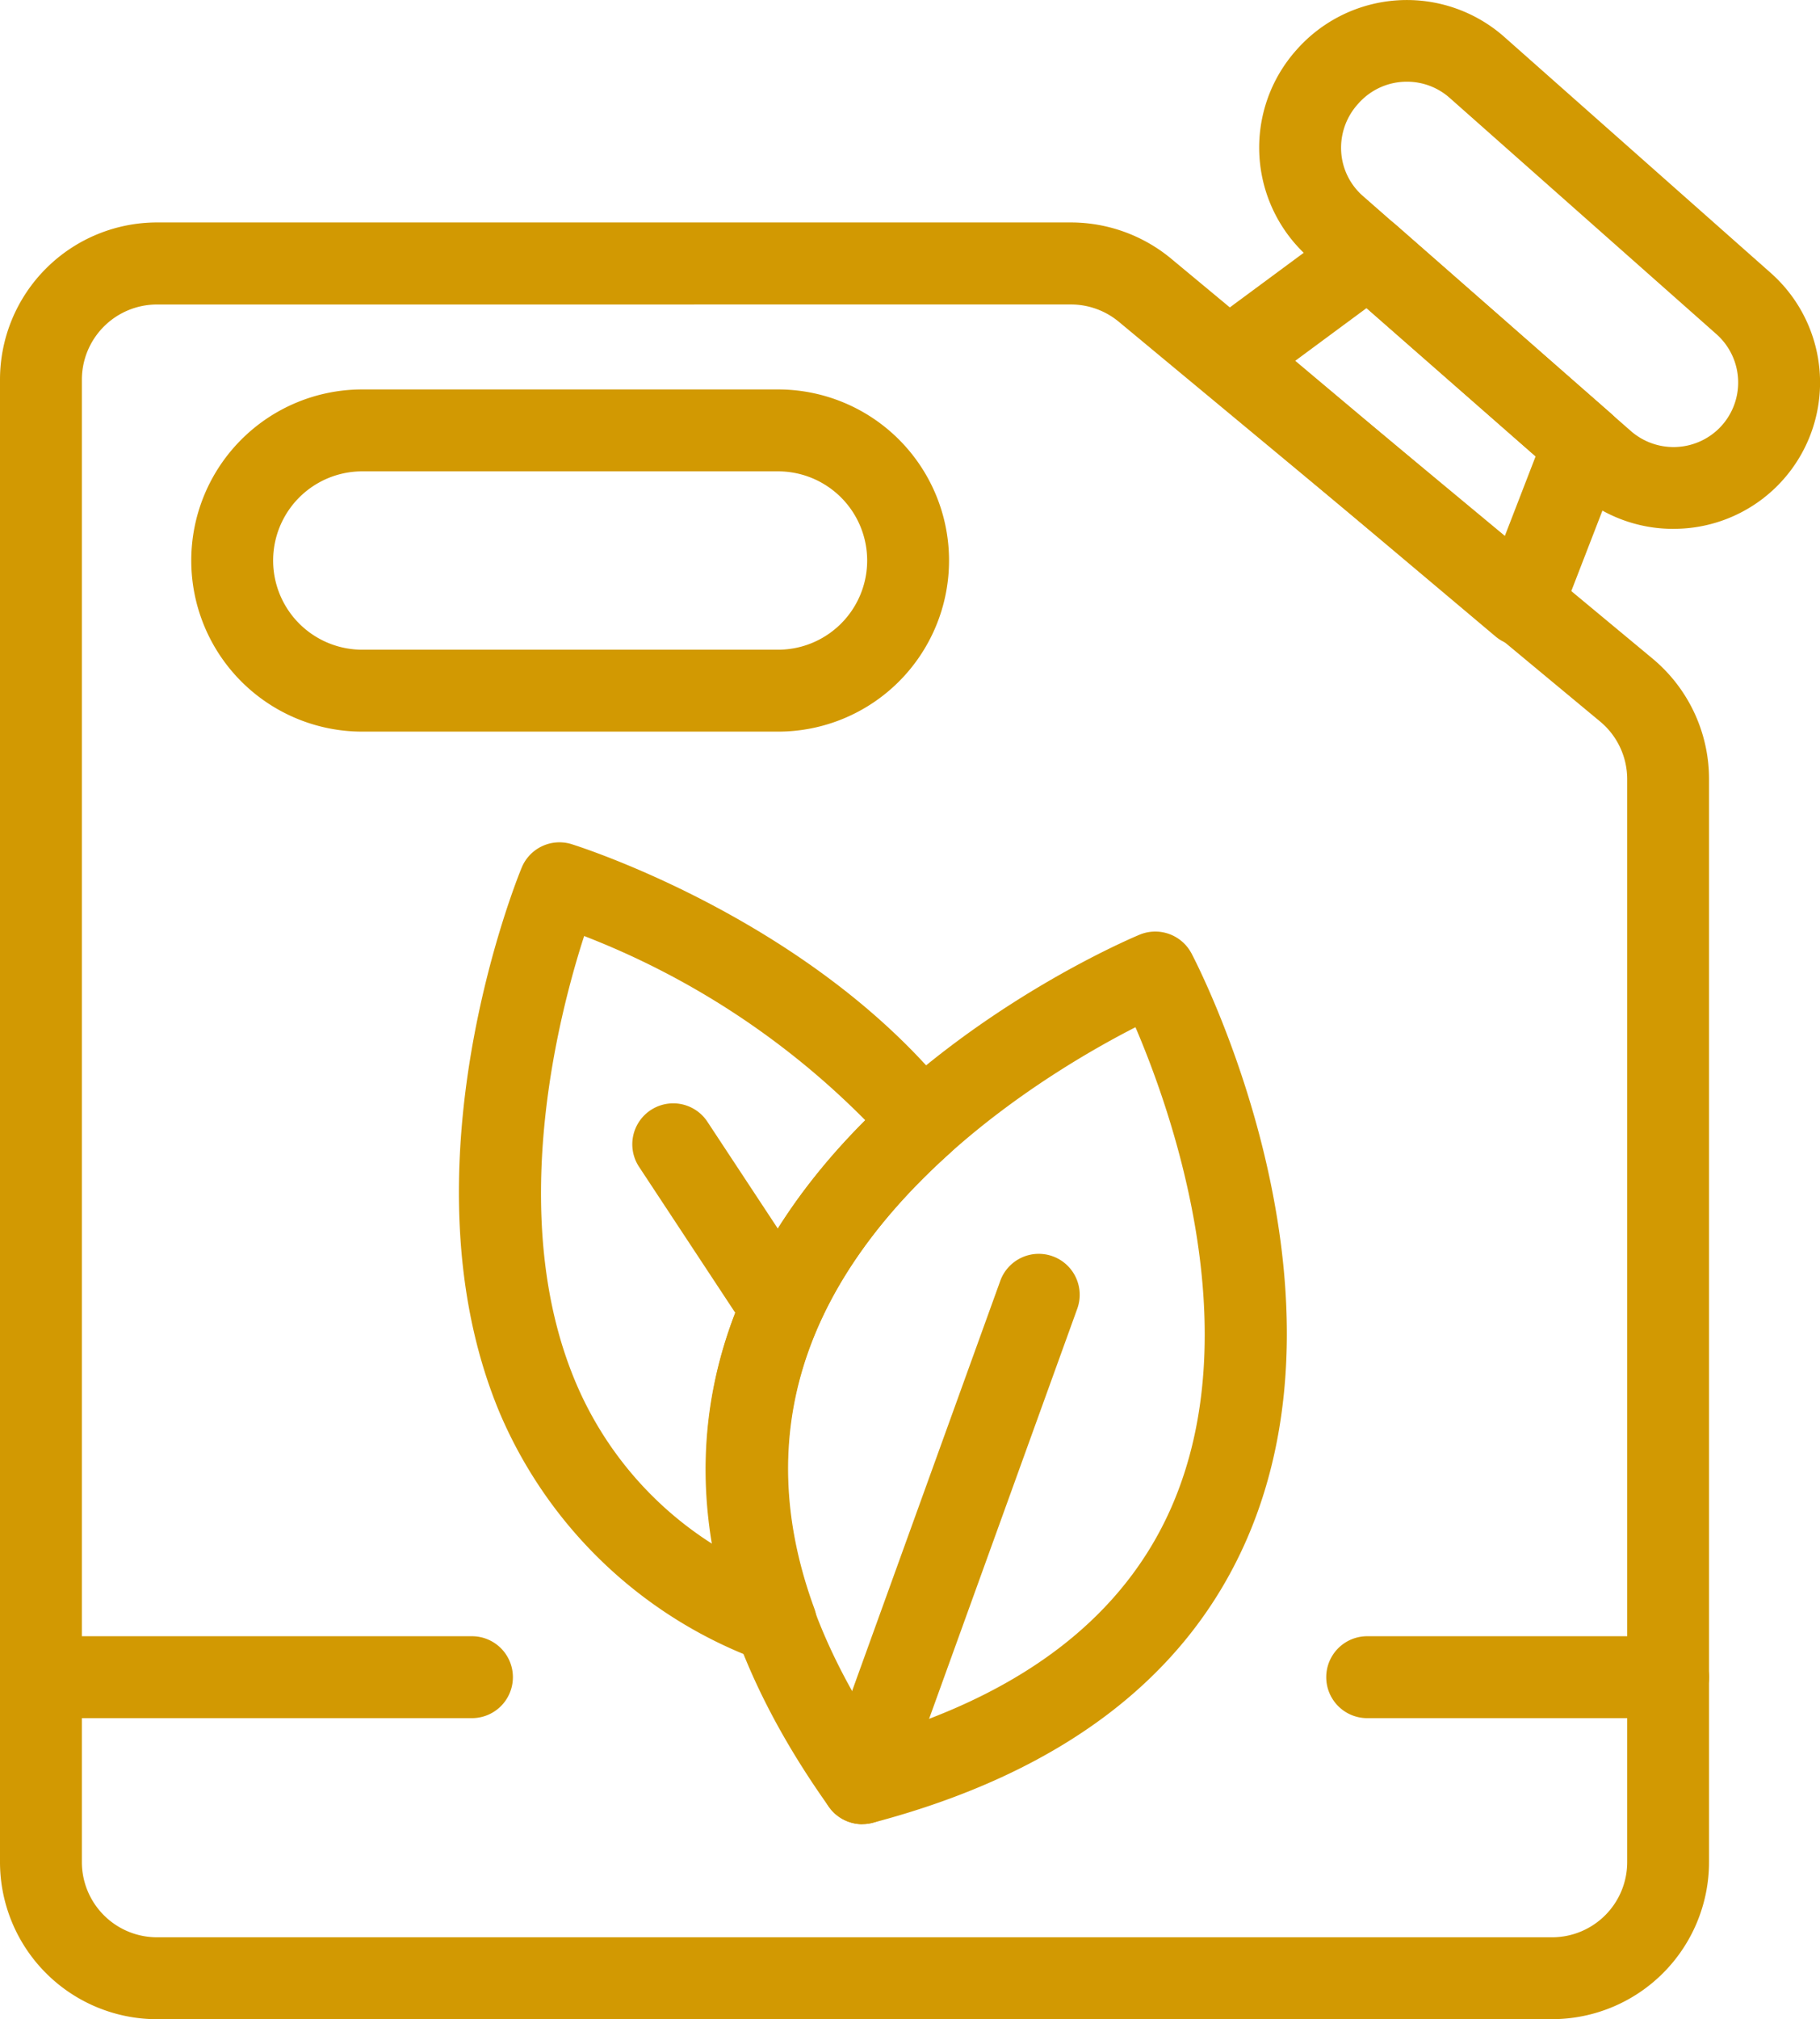 <svg xmlns="http://www.w3.org/2000/svg" xmlns:xlink="http://www.w3.org/1999/xlink" id="picto_biofuels" data-name="picto biofuels" width="54.107" height="60" viewBox="0 0 54.107 60"><defs><clipPath id="clip-path"><rect id="Rectangle_186" data-name="Rectangle 186" width="54.107" height="60" fill="#d29902"></rect></clipPath></defs><g id="Groupe_117" data-name="Groupe 117" clip-path="url(#clip-path)"><path id="Trac&#xE9;_1829" data-name="Trac&#xE9; 1829" d="M46.143,114.89H4.666A4.671,4.671,0,0,1,0,110.224V66.169A4.671,4.671,0,0,1,4.666,61.5h27.17a4.675,4.675,0,0,1,2.98,1.075L49.123,74.455h0a4.654,4.654,0,0,1,1.685,3.59v32.178a4.671,4.671,0,0,1-4.666,4.666M4.666,63.938a2.235,2.235,0,0,0-2.232,2.232v44.054a2.235,2.235,0,0,0,2.232,2.232H46.143a2.234,2.234,0,0,0,2.232-2.232V78.046a2.228,2.228,0,0,0-.807-1.718L33.262,64.452a2.235,2.235,0,0,0-1.426-.515Z" transform="translate(0 -54.89)" fill="#d29902"></path><path id="Trac&#xE9;_1830" data-name="Trac&#xE9; 1830" d="M70.321,117.775H57.962a5.084,5.084,0,0,1,0-10.168h12.36a5.084,5.084,0,1,1,0,10.168m-12.36-7.734a2.65,2.65,0,0,0,0,5.3h12.36a2.65,2.65,0,1,0,0-5.3Z" transform="translate(-47.192 -96.035)" fill="#d29902"></path><path id="Trac&#xE9;_1831" data-name="Trac&#xE9; 1831" d="M338.4,72.13a1.215,1.215,0,0,1-.783-.286l-8.7-7.322a1.216,1.216,0,0,1,.06-1.91l4.15-3.066a1.216,1.216,0,0,1,1.525.064l6.4,5.612a1.217,1.217,0,0,1,.333,1.354l-1.848,4.775a1.215,1.215,0,0,1-1.135.778m-6.74-8.477,6.22,5.232.926-2.394-5.026-4.405Z" transform="translate(-293.155 -52.931)" fill="#d29902"></path><path id="Trac&#xE9;_1832" data-name="Trac&#xE9; 1832" d="M360.425,15.715a4.338,4.338,0,0,1-2.868-1.074L349.594,7.66a4.353,4.353,0,0,1-.372-6.181,4.374,4.374,0,0,1,6.163-.392l7.929,7.02a4.348,4.348,0,0,1-2.889,7.607M352.5,2.428a1.917,1.917,0,0,0-1.431.637,1.941,1.941,0,0,0-.522,1.436A1.9,1.9,0,0,0,351.2,5.83l7.963,6.981a1.928,1.928,0,0,0,2.611-.074,1.92,1.92,0,0,0-.072-2.808h0l-7.929-7.02a1.911,1.911,0,0,0-1.271-.481" transform="translate(-310.675 0)" fill="#d29902"></path><path id="Trac&#xE9;_1833" data-name="Trac&#xE9; 1833" d="M199.726,283.944a1.216,1.216,0,0,1-.991-.511c-3.338-4.686-4.406-9.241-3.174-13.54,2.326-8.112,12-12.208,12.407-12.379a1.218,1.218,0,0,1,1.544.558c.207.393,5.022,9.726,1.623,17.451-1.8,4.093-5.535,6.912-11.1,8.38a1.211,1.211,0,0,1-.311.04m8.121-23.679c-2.437,1.245-8.367,4.774-9.948,10.308-.955,3.342-.169,6.954,2.337,10.746,4.351-1.313,7.266-3.587,8.669-6.767,2.323-5.266.021-11.771-1.057-14.286" transform="translate(-174.089 -229.74)" fill="#d29902"></path><path id="Trac&#xE9;_1834" data-name="Trac&#xE9; 1834" d="M136.292,257.185a1.216,1.216,0,0,1-.456-.089,13.452,13.452,0,0,1-7.746-7.345c-3.017-7.183.494-15.85.645-16.215a1.214,1.214,0,0,1,1.488-.7c.294.092,7.235,2.306,11.363,7.542a1.216,1.216,0,0,1-.141,1.658c-4.472,4.024-5.821,8.569-4.009,13.51a1.218,1.218,0,0,1-1.143,1.636m-5.7-21.617c-.784,2.424-2.305,8.383-.256,13.251a10.531,10.531,0,0,0,4.073,4.816c-.766-4.535.777-8.829,4.544-12.59a23.9,23.9,0,0,0-8.361-5.478" transform="translate(-113.227 -207.751)" fill="#d29902"></path><path id="Trac&#xE9;_1835" data-name="Trac&#xE9; 1835" d="M228.3,363.557a1.219,1.219,0,0,1-1.145-1.631l5.241-14.5a1.217,1.217,0,1,1,2.289.827l-5.241,14.5a1.217,1.217,0,0,1-1.144.8" transform="translate(-202.664 -309.351)" fill="#d29902"></path><path id="Trac&#xE9;_1836" data-name="Trac&#xE9; 1836" d="M179.107,312.039a1.215,1.215,0,0,1-1.017-.547l-3.2-4.853a1.217,1.217,0,0,1,2.031-1.341l3.2,4.853a1.217,1.217,0,0,1-1.014,1.887" transform="translate(-155.9 -271.98)" fill="#d29902"></path><path id="Trac&#xE9;_1837" data-name="Trac&#xE9; 1837" d="M14.031,454.556H1.217a1.217,1.217,0,0,1,0-2.434H14.031a1.217,1.217,0,0,1,0,2.434" transform="translate(0 -403.502)" fill="#d29902"></path><path id="Trac&#xE9;_1838" data-name="Trac&#xE9; 1838" d="M376.807,454.556H367.86a1.217,1.217,0,0,1,0-2.434h8.947a1.217,1.217,0,1,1,0,2.434" transform="translate(-327.215 -403.502)" fill="#d29902"></path></g></svg>